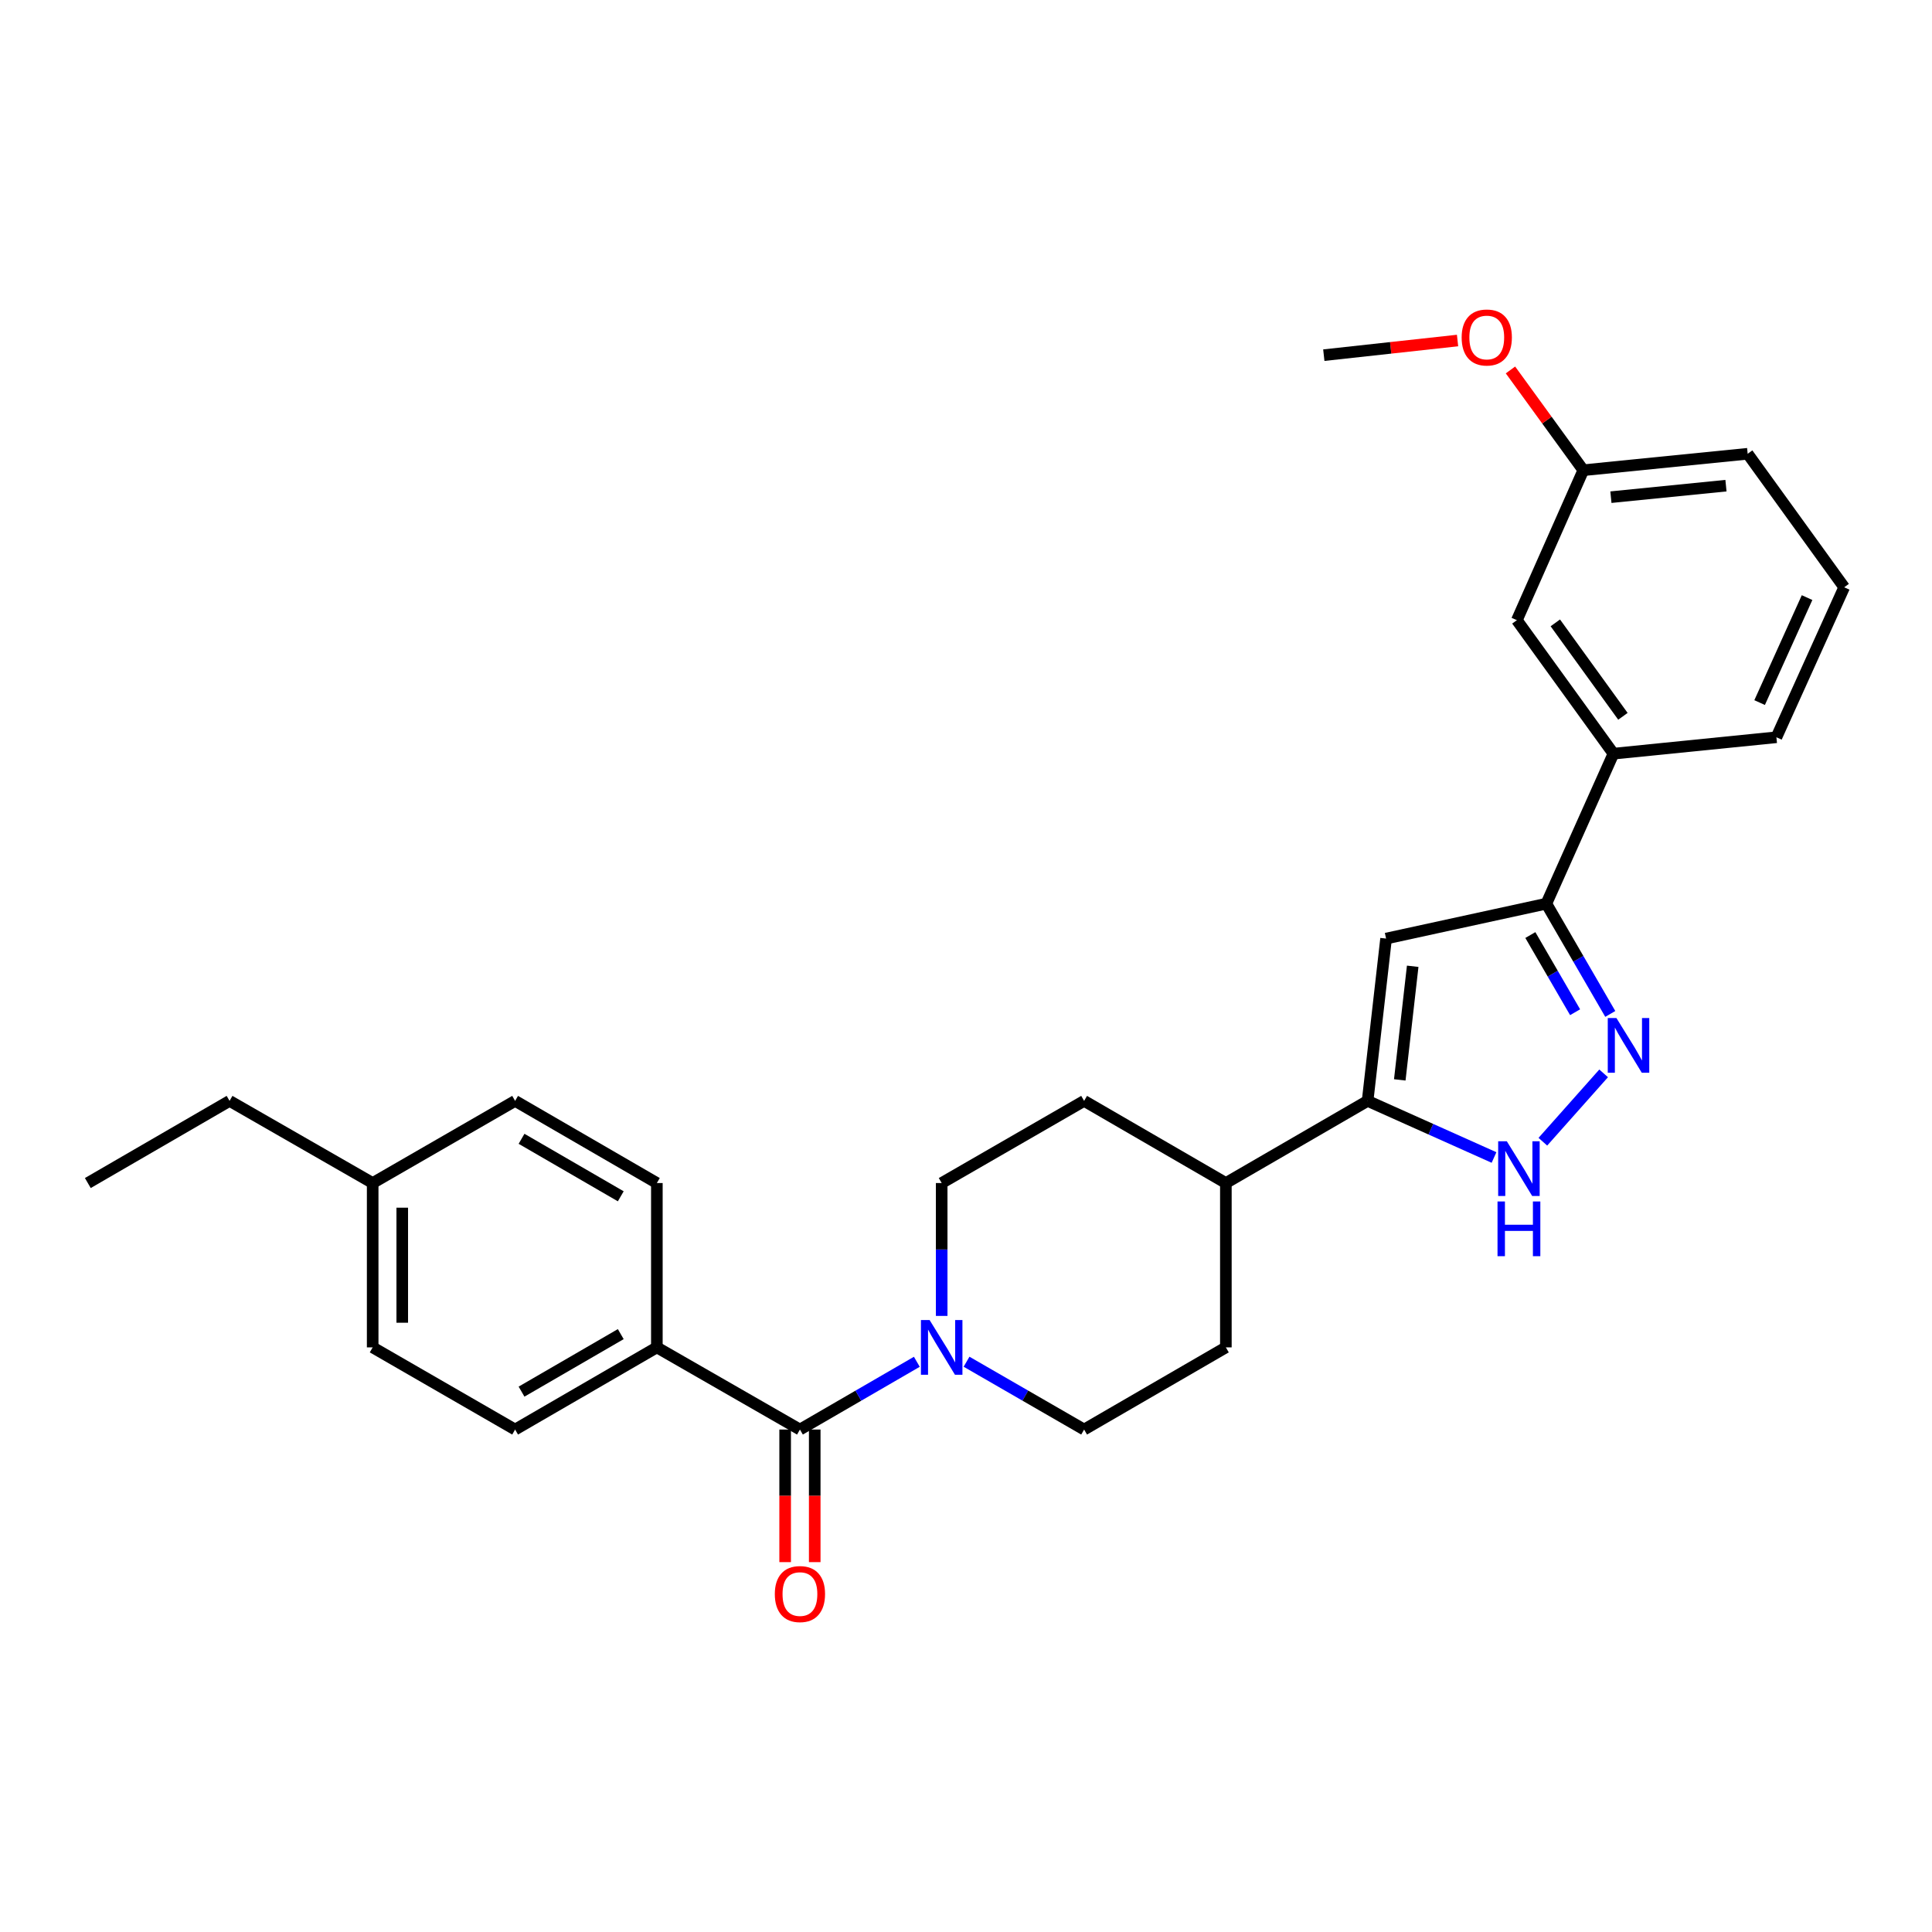 <?xml version='1.0' encoding='iso-8859-1'?>
<svg version='1.1' baseProfile='full'
              xmlns='http://www.w3.org/2000/svg'
                      xmlns:rdkit='http://www.rdkit.org/xml'
                      xmlns:xlink='http://www.w3.org/1999/xlink'
                  xml:space='preserve'
width='1000px' height='1000px' viewBox='0 0 1000 1000'>
<!-- END OF HEADER -->
<rect style='opacity:1.0;fill:#FFFFFF;stroke:none' width='1000' height='1000' x='0' y='0'> </rect>
<path class='bond-1' d='M 830.042,555.569 L 798.581,590.954' style='fill:none;fill-rule:evenodd;stroke:#0000FF;stroke-width:6px;stroke-linecap:butt;stroke-linejoin:miter;stroke-opacity:1' />
<path class='bond-3' d='M 833.477,524.809 L 816.931,496.274' style='fill:none;fill-rule:evenodd;stroke:#0000FF;stroke-width:6px;stroke-linecap:butt;stroke-linejoin:miter;stroke-opacity:1' />
<path class='bond-3' d='M 816.931,496.274 L 800.385,467.738' style='fill:none;fill-rule:evenodd;stroke:#000000;stroke-width:6px;stroke-linecap:butt;stroke-linejoin:miter;stroke-opacity:1' />
<path class='bond-3' d='M 815.27,523.927 L 803.688,503.952' style='fill:none;fill-rule:evenodd;stroke:#0000FF;stroke-width:6px;stroke-linecap:butt;stroke-linejoin:miter;stroke-opacity:1' />
<path class='bond-3' d='M 803.688,503.952 L 792.106,483.977' style='fill:none;fill-rule:evenodd;stroke:#000000;stroke-width:6px;stroke-linecap:butt;stroke-linejoin:miter;stroke-opacity:1' />
<path class='bond-0' d='M 717.433,485.81 L 800.385,467.738' style='fill:none;fill-rule:evenodd;stroke:#000000;stroke-width:6px;stroke-linecap:butt;stroke-linejoin:miter;stroke-opacity:1' />
<path class='bond-28' d='M 717.433,485.81 L 707.874,569.817' style='fill:none;fill-rule:evenodd;stroke:#000000;stroke-width:6px;stroke-linecap:butt;stroke-linejoin:miter;stroke-opacity:1' />
<path class='bond-28' d='M 731.209,500.142 L 724.518,558.947' style='fill:none;fill-rule:evenodd;stroke:#000000;stroke-width:6px;stroke-linecap:butt;stroke-linejoin:miter;stroke-opacity:1' />
<path class='bond-2' d='M 773.306,599.119 L 740.59,584.468' style='fill:none;fill-rule:evenodd;stroke:#0000FF;stroke-width:6px;stroke-linecap:butt;stroke-linejoin:miter;stroke-opacity:1' />
<path class='bond-2' d='M 740.59,584.468 L 707.874,569.817' style='fill:none;fill-rule:evenodd;stroke:#000000;stroke-width:6px;stroke-linecap:butt;stroke-linejoin:miter;stroke-opacity:1' />
<path class='bond-8' d='M 707.874,569.817 L 634.506,612.339' style='fill:none;fill-rule:evenodd;stroke:#000000;stroke-width:6px;stroke-linecap:butt;stroke-linejoin:miter;stroke-opacity:1' />
<path class='bond-6' d='M 800.385,467.738 L 835.118,390.101' style='fill:none;fill-rule:evenodd;stroke:#000000;stroke-width:6px;stroke-linecap:butt;stroke-linejoin:miter;stroke-opacity:1' />
<path class='bond-4' d='M 414.046,739.931 L 444.299,722.394' style='fill:none;fill-rule:evenodd;stroke:#000000;stroke-width:6px;stroke-linecap:butt;stroke-linejoin:miter;stroke-opacity:1' />
<path class='bond-4' d='M 444.299,722.394 L 474.553,704.856' style='fill:none;fill-rule:evenodd;stroke:#0000FF;stroke-width:6px;stroke-linecap:butt;stroke-linejoin:miter;stroke-opacity:1' />
<path class='bond-7' d='M 414.046,739.931 L 339.989,697.401' style='fill:none;fill-rule:evenodd;stroke:#000000;stroke-width:6px;stroke-linecap:butt;stroke-linejoin:miter;stroke-opacity:1' />
<path class='bond-11' d='M 406.392,739.931 L 406.392,774.243' style='fill:none;fill-rule:evenodd;stroke:#000000;stroke-width:6px;stroke-linecap:butt;stroke-linejoin:miter;stroke-opacity:1' />
<path class='bond-11' d='M 406.392,774.243 L 406.392,808.555' style='fill:none;fill-rule:evenodd;stroke:#FF0000;stroke-width:6px;stroke-linecap:butt;stroke-linejoin:miter;stroke-opacity:1' />
<path class='bond-11' d='M 421.7,739.931 L 421.7,774.243' style='fill:none;fill-rule:evenodd;stroke:#000000;stroke-width:6px;stroke-linecap:butt;stroke-linejoin:miter;stroke-opacity:1' />
<path class='bond-11' d='M 421.7,774.243 L 421.7,808.555' style='fill:none;fill-rule:evenodd;stroke:#FF0000;stroke-width:6px;stroke-linecap:butt;stroke-linejoin:miter;stroke-opacity:1' />
<path class='bond-5' d='M 500.281,704.824 L 530.71,722.378' style='fill:none;fill-rule:evenodd;stroke:#0000FF;stroke-width:6px;stroke-linecap:butt;stroke-linejoin:miter;stroke-opacity:1' />
<path class='bond-5' d='M 530.71,722.378 L 561.138,739.931' style='fill:none;fill-rule:evenodd;stroke:#000000;stroke-width:6px;stroke-linecap:butt;stroke-linejoin:miter;stroke-opacity:1' />
<path class='bond-30' d='M 487.413,681.114 L 487.413,646.727' style='fill:none;fill-rule:evenodd;stroke:#0000FF;stroke-width:6px;stroke-linecap:butt;stroke-linejoin:miter;stroke-opacity:1' />
<path class='bond-30' d='M 487.413,646.727 L 487.413,612.339' style='fill:none;fill-rule:evenodd;stroke:#000000;stroke-width:6px;stroke-linecap:butt;stroke-linejoin:miter;stroke-opacity:1' />
<path class='bond-12' d='M 835.118,390.101 L 785.128,321.003' style='fill:none;fill-rule:evenodd;stroke:#000000;stroke-width:6px;stroke-linecap:butt;stroke-linejoin:miter;stroke-opacity:1' />
<path class='bond-12' d='M 840.022,370.764 L 805.029,322.395' style='fill:none;fill-rule:evenodd;stroke:#000000;stroke-width:6px;stroke-linecap:butt;stroke-linejoin:miter;stroke-opacity:1' />
<path class='bond-22' d='M 835.118,390.101 L 919.465,381.605' style='fill:none;fill-rule:evenodd;stroke:#000000;stroke-width:6px;stroke-linecap:butt;stroke-linejoin:miter;stroke-opacity:1' />
<path class='bond-15' d='M 339.989,697.401 L 266.621,739.931' style='fill:none;fill-rule:evenodd;stroke:#000000;stroke-width:6px;stroke-linecap:butt;stroke-linejoin:miter;stroke-opacity:1' />
<path class='bond-15' d='M 321.306,690.537 L 269.949,720.308' style='fill:none;fill-rule:evenodd;stroke:#000000;stroke-width:6px;stroke-linecap:butt;stroke-linejoin:miter;stroke-opacity:1' />
<path class='bond-16' d='M 339.989,697.401 L 339.989,612.339' style='fill:none;fill-rule:evenodd;stroke:#000000;stroke-width:6px;stroke-linecap:butt;stroke-linejoin:miter;stroke-opacity:1' />
<path class='bond-13' d='M 634.506,612.339 L 561.138,569.817' style='fill:none;fill-rule:evenodd;stroke:#000000;stroke-width:6px;stroke-linecap:butt;stroke-linejoin:miter;stroke-opacity:1' />
<path class='bond-14' d='M 634.506,612.339 L 634.506,697.401' style='fill:none;fill-rule:evenodd;stroke:#000000;stroke-width:6px;stroke-linecap:butt;stroke-linejoin:miter;stroke-opacity:1' />
<path class='bond-9' d='M 561.138,739.931 L 634.506,697.401' style='fill:none;fill-rule:evenodd;stroke:#000000;stroke-width:6px;stroke-linecap:butt;stroke-linejoin:miter;stroke-opacity:1' />
<path class='bond-10' d='M 487.413,612.339 L 561.138,569.817' style='fill:none;fill-rule:evenodd;stroke:#000000;stroke-width:6px;stroke-linecap:butt;stroke-linejoin:miter;stroke-opacity:1' />
<path class='bond-17' d='M 785.128,321.003 L 819.52,243.383' style='fill:none;fill-rule:evenodd;stroke:#000000;stroke-width:6px;stroke-linecap:butt;stroke-linejoin:miter;stroke-opacity:1' />
<path class='bond-18' d='M 266.621,739.931 L 192.896,697.401' style='fill:none;fill-rule:evenodd;stroke:#000000;stroke-width:6px;stroke-linecap:butt;stroke-linejoin:miter;stroke-opacity:1' />
<path class='bond-19' d='M 339.989,612.339 L 266.621,569.817' style='fill:none;fill-rule:evenodd;stroke:#000000;stroke-width:6px;stroke-linecap:butt;stroke-linejoin:miter;stroke-opacity:1' />
<path class='bond-19' d='M 321.308,619.205 L 269.95,589.44' style='fill:none;fill-rule:evenodd;stroke:#000000;stroke-width:6px;stroke-linecap:butt;stroke-linejoin:miter;stroke-opacity:1' />
<path class='bond-21' d='M 819.52,243.383 L 800.668,217.433' style='fill:none;fill-rule:evenodd;stroke:#000000;stroke-width:6px;stroke-linecap:butt;stroke-linejoin:miter;stroke-opacity:1' />
<path class='bond-21' d='M 800.668,217.433 L 781.816,191.484' style='fill:none;fill-rule:evenodd;stroke:#FF0000;stroke-width:6px;stroke-linecap:butt;stroke-linejoin:miter;stroke-opacity:1' />
<path class='bond-29' d='M 819.52,243.383 L 904.59,234.87' style='fill:none;fill-rule:evenodd;stroke:#000000;stroke-width:6px;stroke-linecap:butt;stroke-linejoin:miter;stroke-opacity:1' />
<path class='bond-29' d='M 833.805,257.338 L 893.354,251.378' style='fill:none;fill-rule:evenodd;stroke:#000000;stroke-width:6px;stroke-linecap:butt;stroke-linejoin:miter;stroke-opacity:1' />
<path class='bond-31' d='M 192.896,697.401 L 192.896,612.339' style='fill:none;fill-rule:evenodd;stroke:#000000;stroke-width:6px;stroke-linecap:butt;stroke-linejoin:miter;stroke-opacity:1' />
<path class='bond-31' d='M 208.204,684.642 L 208.204,625.099' style='fill:none;fill-rule:evenodd;stroke:#000000;stroke-width:6px;stroke-linecap:butt;stroke-linejoin:miter;stroke-opacity:1' />
<path class='bond-20' d='M 266.621,569.817 L 192.896,612.339' style='fill:none;fill-rule:evenodd;stroke:#000000;stroke-width:6px;stroke-linecap:butt;stroke-linejoin:miter;stroke-opacity:1' />
<path class='bond-25' d='M 192.896,612.339 L 118.822,569.817' style='fill:none;fill-rule:evenodd;stroke:#000000;stroke-width:6px;stroke-linecap:butt;stroke-linejoin:miter;stroke-opacity:1' />
<path class='bond-26' d='M 754.427,176.254 L 719.814,180.044' style='fill:none;fill-rule:evenodd;stroke:#FF0000;stroke-width:6px;stroke-linecap:butt;stroke-linejoin:miter;stroke-opacity:1' />
<path class='bond-26' d='M 719.814,180.044 L 685.201,183.834' style='fill:none;fill-rule:evenodd;stroke:#000000;stroke-width:6px;stroke-linecap:butt;stroke-linejoin:miter;stroke-opacity:1' />
<path class='bond-23' d='M 919.465,381.605 L 954.545,303.977' style='fill:none;fill-rule:evenodd;stroke:#000000;stroke-width:6px;stroke-linecap:butt;stroke-linejoin:miter;stroke-opacity:1' />
<path class='bond-23' d='M 910.777,363.657 L 935.334,309.317' style='fill:none;fill-rule:evenodd;stroke:#000000;stroke-width:6px;stroke-linecap:butt;stroke-linejoin:miter;stroke-opacity:1' />
<path class='bond-24' d='M 954.545,303.977 L 904.59,234.87' style='fill:none;fill-rule:evenodd;stroke:#000000;stroke-width:6px;stroke-linecap:butt;stroke-linejoin:miter;stroke-opacity:1' />
<path class='bond-27' d='M 118.822,569.817 L 45.455,612.339' style='fill:none;fill-rule:evenodd;stroke:#000000;stroke-width:6px;stroke-linecap:butt;stroke-linejoin:miter;stroke-opacity:1' />
<path  class='atom-0' d='M 836.656 526.929
L 845.936 541.929
Q 846.856 543.409, 848.336 546.089
Q 849.816 548.769, 849.896 548.929
L 849.896 526.929
L 853.656 526.929
L 853.656 555.249
L 849.776 555.249
L 839.816 538.849
Q 838.656 536.929, 837.416 534.729
Q 836.216 532.529, 835.856 531.849
L 835.856 555.249
L 832.176 555.249
L 832.176 526.929
L 836.656 526.929
' fill='#0000FF'/>
<path  class='atom-2' d='M 779.932 590.729
L 789.212 605.729
Q 790.132 607.209, 791.612 609.889
Q 793.092 612.569, 793.172 612.729
L 793.172 590.729
L 796.932 590.729
L 796.932 619.049
L 793.052 619.049
L 783.092 602.649
Q 781.932 600.729, 780.692 598.529
Q 779.492 596.329, 779.132 595.649
L 779.132 619.049
L 775.452 619.049
L 775.452 590.729
L 779.932 590.729
' fill='#0000FF'/>
<path  class='atom-2' d='M 775.112 621.881
L 778.952 621.881
L 778.952 633.921
L 793.432 633.921
L 793.432 621.881
L 797.272 621.881
L 797.272 650.201
L 793.432 650.201
L 793.432 637.121
L 778.952 637.121
L 778.952 650.201
L 775.112 650.201
L 775.112 621.881
' fill='#0000FF'/>
<path  class='atom-6' d='M 481.153 683.241
L 490.433 698.241
Q 491.353 699.721, 492.833 702.401
Q 494.313 705.081, 494.393 705.241
L 494.393 683.241
L 498.153 683.241
L 498.153 711.561
L 494.273 711.561
L 484.313 695.161
Q 483.153 693.241, 481.913 691.041
Q 480.713 688.841, 480.353 688.161
L 480.353 711.561
L 476.673 711.561
L 476.673 683.241
L 481.153 683.241
' fill='#0000FF'/>
<path  class='atom-12' d='M 401.046 825.081
Q 401.046 818.281, 404.406 814.481
Q 407.766 810.681, 414.046 810.681
Q 420.326 810.681, 423.686 814.481
Q 427.046 818.281, 427.046 825.081
Q 427.046 831.961, 423.646 835.881
Q 420.246 839.761, 414.046 839.761
Q 407.806 839.761, 404.406 835.881
Q 401.046 832.001, 401.046 825.081
M 414.046 836.561
Q 418.366 836.561, 420.686 833.681
Q 423.046 830.761, 423.046 825.081
Q 423.046 819.521, 420.686 816.721
Q 418.366 813.881, 414.046 813.881
Q 409.726 813.881, 407.366 816.681
Q 405.046 819.481, 405.046 825.081
Q 405.046 830.801, 407.366 833.681
Q 409.726 836.561, 414.046 836.561
' fill='#FF0000'/>
<path  class='atom-22' d='M 756.548 174.679
Q 756.548 167.879, 759.908 164.079
Q 763.268 160.279, 769.548 160.279
Q 775.828 160.279, 779.188 164.079
Q 782.548 167.879, 782.548 174.679
Q 782.548 181.559, 779.148 185.479
Q 775.748 189.359, 769.548 189.359
Q 763.308 189.359, 759.908 185.479
Q 756.548 181.599, 756.548 174.679
M 769.548 186.159
Q 773.868 186.159, 776.188 183.279
Q 778.548 180.359, 778.548 174.679
Q 778.548 169.119, 776.188 166.319
Q 773.868 163.479, 769.548 163.479
Q 765.228 163.479, 762.868 166.279
Q 760.548 169.079, 760.548 174.679
Q 760.548 180.399, 762.868 183.279
Q 765.228 186.159, 769.548 186.159
' fill='#FF0000'/>
</svg>
